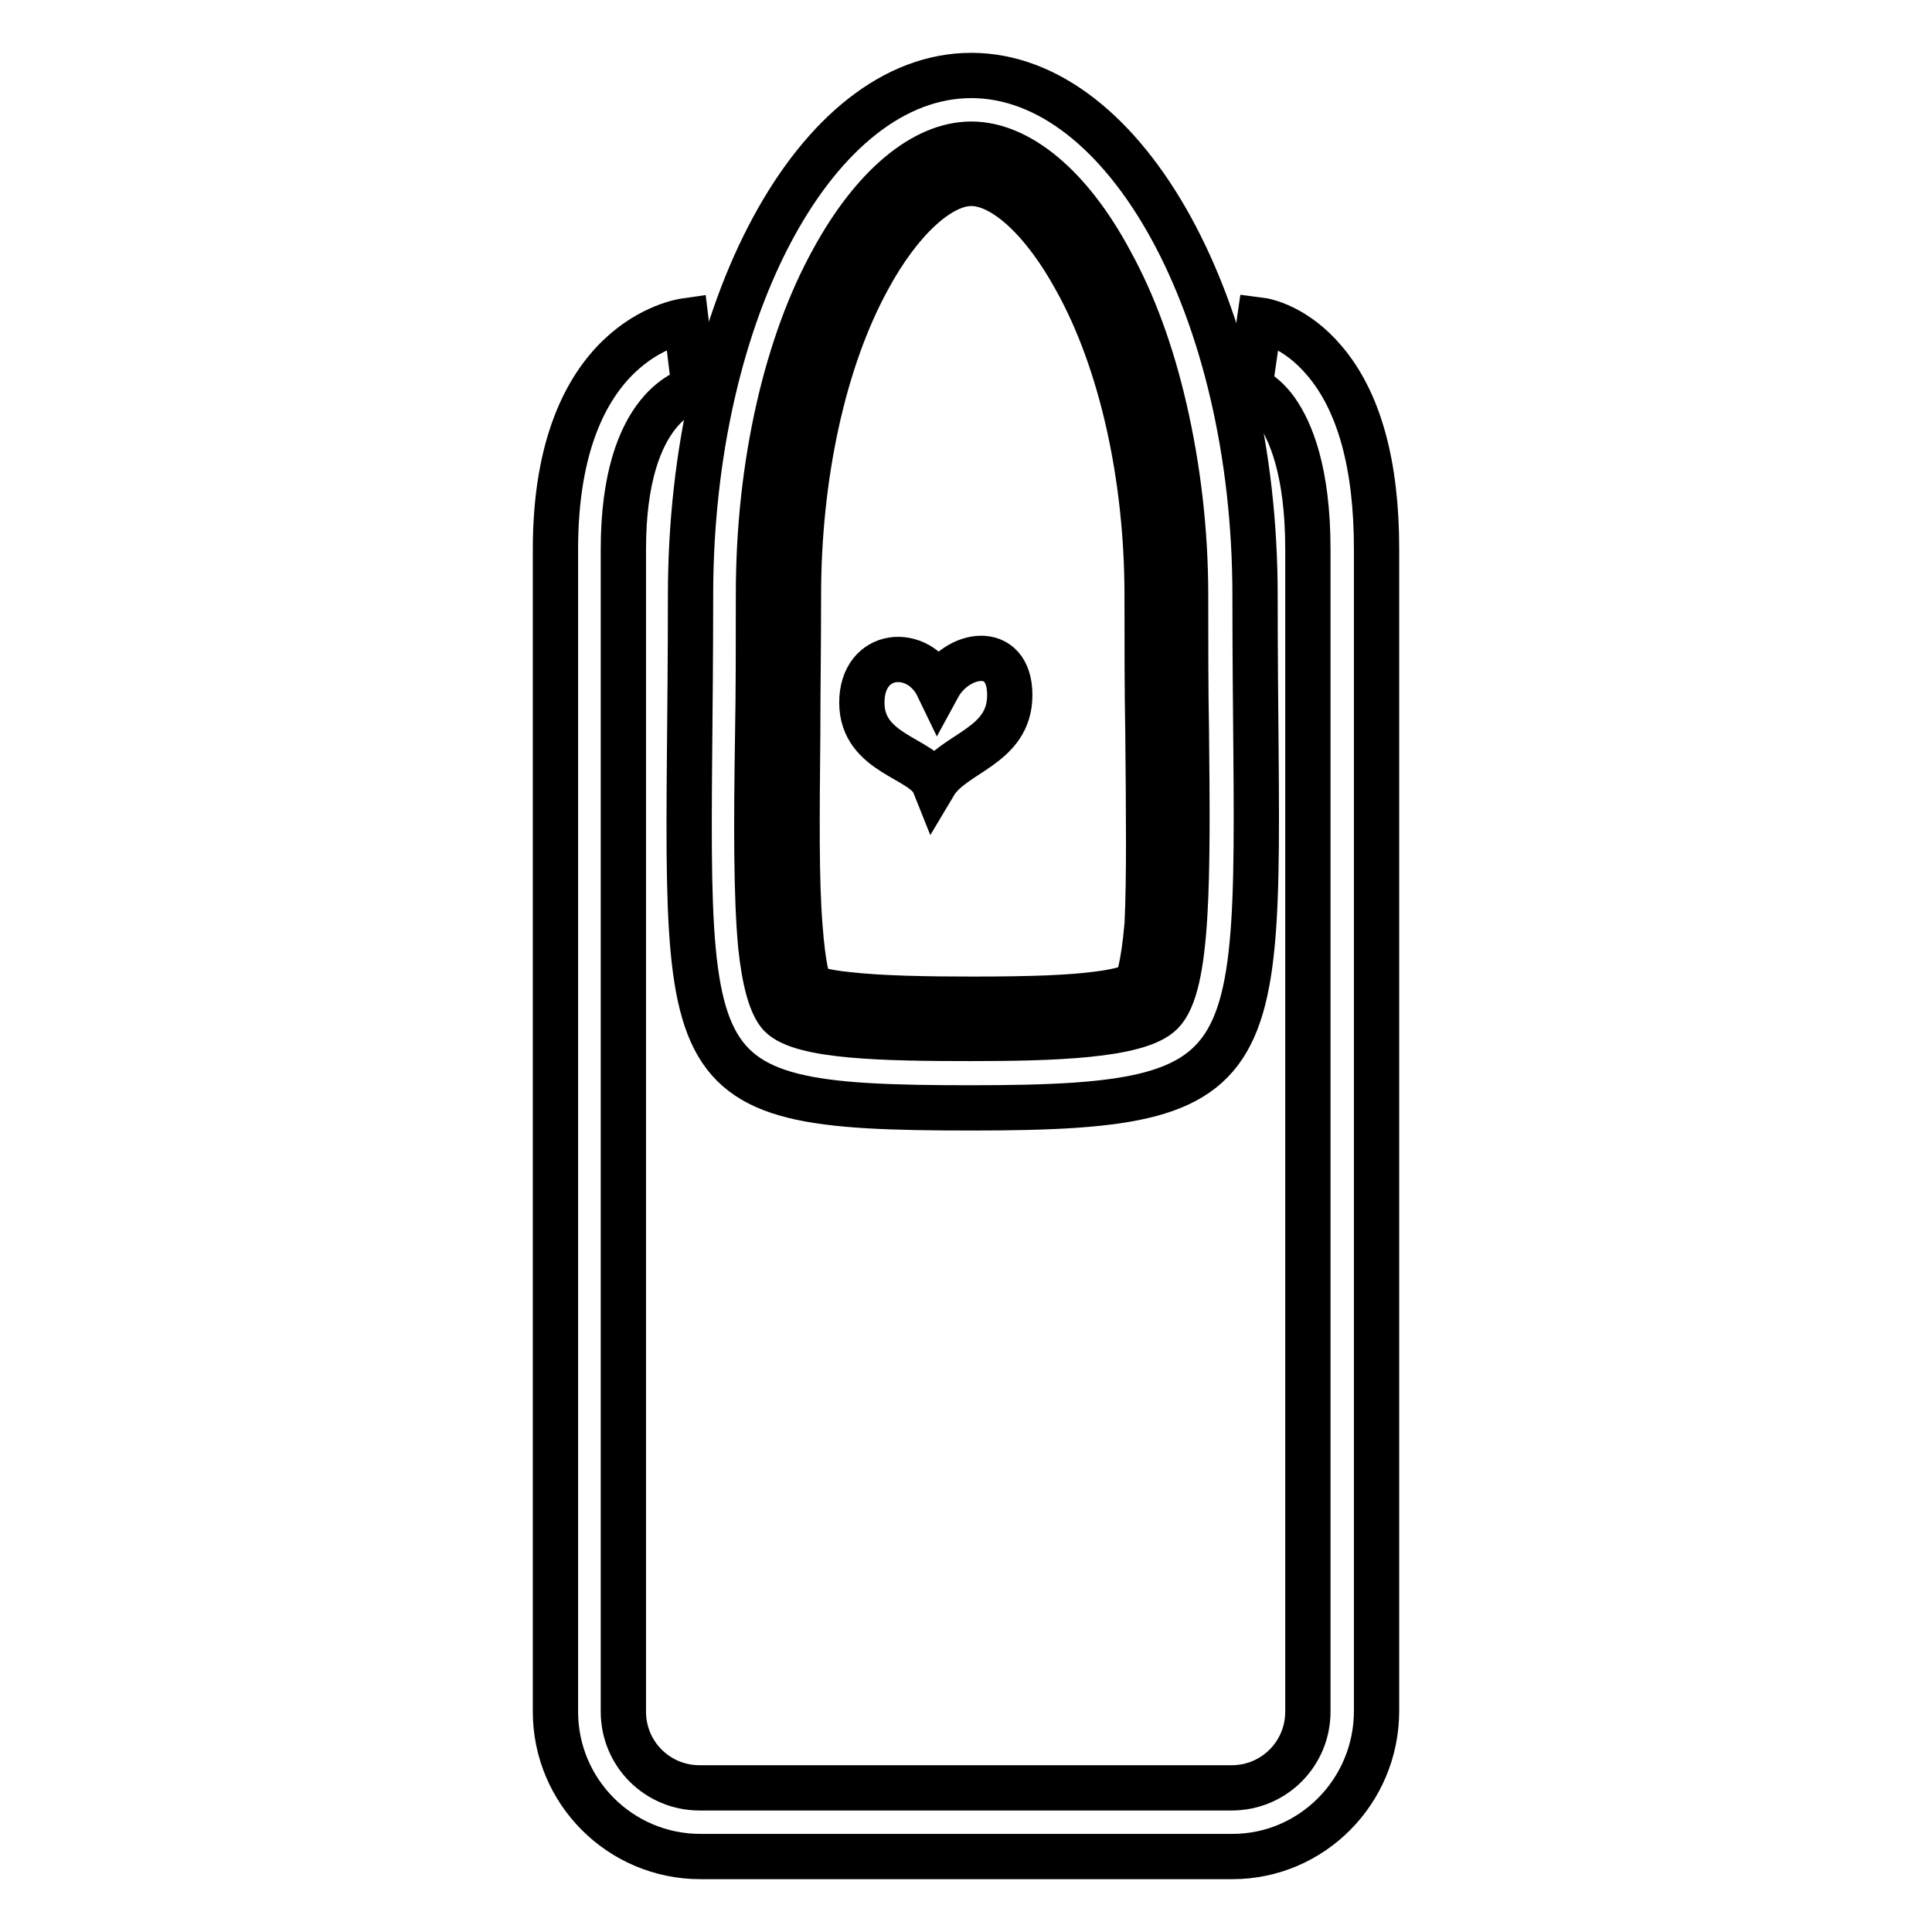 <?xml version="1.0" encoding="utf-8"?>
<!-- Svg Vector Icons : http://www.onlinewebfonts.com/icon -->
<!DOCTYPE svg PUBLIC "-//W3C//DTD SVG 1.1//EN" "http://www.w3.org/Graphics/SVG/1.1/DTD/svg11.dtd">
<svg version="1.1" xmlns="http://www.w3.org/2000/svg" xmlns:xlink="http://www.w3.org/1999/xlink" x="0px" y="0px" viewBox="0 0 256 256" enable-background="new 0 0 256 256" xml:space="preserve">
<g> <path stroke-width="6" fill-opacity="0" stroke="#000000"  d="M128.7,19.1c6.3,0,13.1,5.6,18.4,15.5c3.1,5.6,5.5,12.2,7.2,19.6c1.8,7.8,2.8,16.2,2.8,24.7 c0,6.5,0,12.5,0.1,17.7c0.2,19.7,0.3,34-3.3,37.6c-3.1,3.1-14.7,3.4-25.3,3.4c-11.2,0-22.4-0.2-25.2-3.1c-1.2-1.3-2.1-4.4-2.6-9.2 c-0.6-6.5-0.6-15.6-0.4-28.2c0.1-5.4,0.1-11.6,0.1-18.3c0-8.6,0.9-16.9,2.7-24.8c1.7-7.4,4.1-14,7.2-19.6 C115.7,24.7,122.4,19.1,128.7,19.1 M128.7,10c-20.4,0-37.2,30.8-37.2,68.9c0,64-5,67.9,37.2,67.9c42.5,0,37.6-5.5,37.6-67.9 C166.3,40.8,149.1,10,128.7,10L128.7,10z"/> <path stroke-width="6" fill-opacity="0" stroke="#000000"  d="M163.3,246H92.8c-10.6,0-19.2-8.6-19.2-19.2v-154c0-27.8,16.6-30.2,17.3-30.3l1.1,9c0,0,0.1,0,0.1,0 c-0.4,0.1-9.5,1.9-9.5,21.3v154c0,5.6,4.5,10.1,10.1,10.1h70.5c5.6,0,10.1-4.5,10.1-10.1v-154c0-10.4-2.3-15.7-4.2-18.4 c-1.8-2.5-3.6-3-3.7-3c0.1,0,0.2,0,0.2,0l1.3-9c0.8,0.1,4.8,0.9,8.6,5.4c4.6,5.4,6.9,13.8,6.9,24.9v154 C182.4,237.4,173.8,246,163.3,246z"/> <path stroke-width="6" fill-opacity="0" stroke="#000000"  d="M152.1,96.7c-0.1-5.3-0.1-11.2-0.1-17.8c0-15.7-3.4-31-9.4-41.8c-4.3-7.9-9.6-12.8-13.9-12.8 c-4.2,0-9.5,4.9-13.7,12.7c-5.9,10.8-9.2,26.1-9.2,41.9c0,6.8-0.1,12.9-0.1,18.3c-0.1,10.9-0.2,19.4,0.3,25.6c0.4,5.3,1,7.4,1.4,8 c0.5,0.2,1.9,0.7,5,1c4.4,0.5,10.5,0.6,16.5,0.6c8,0,13-0.2,16.7-0.7c3.2-0.4,4.5-1,4.9-1.2c0.3-0.5,1-2.3,1.5-8 C152.3,116.3,152.2,107.7,152.1,96.7L152.1,96.7z M123.8,103.9c-1.4-3.5-9.6-3.9-9.6-10.8c0-6.9,7.5-7.5,10.1-2.1 c2.5-4.6,9.5-5.8,9.5,1.1S126.3,99.7,123.8,103.9z"/></g>
</svg>